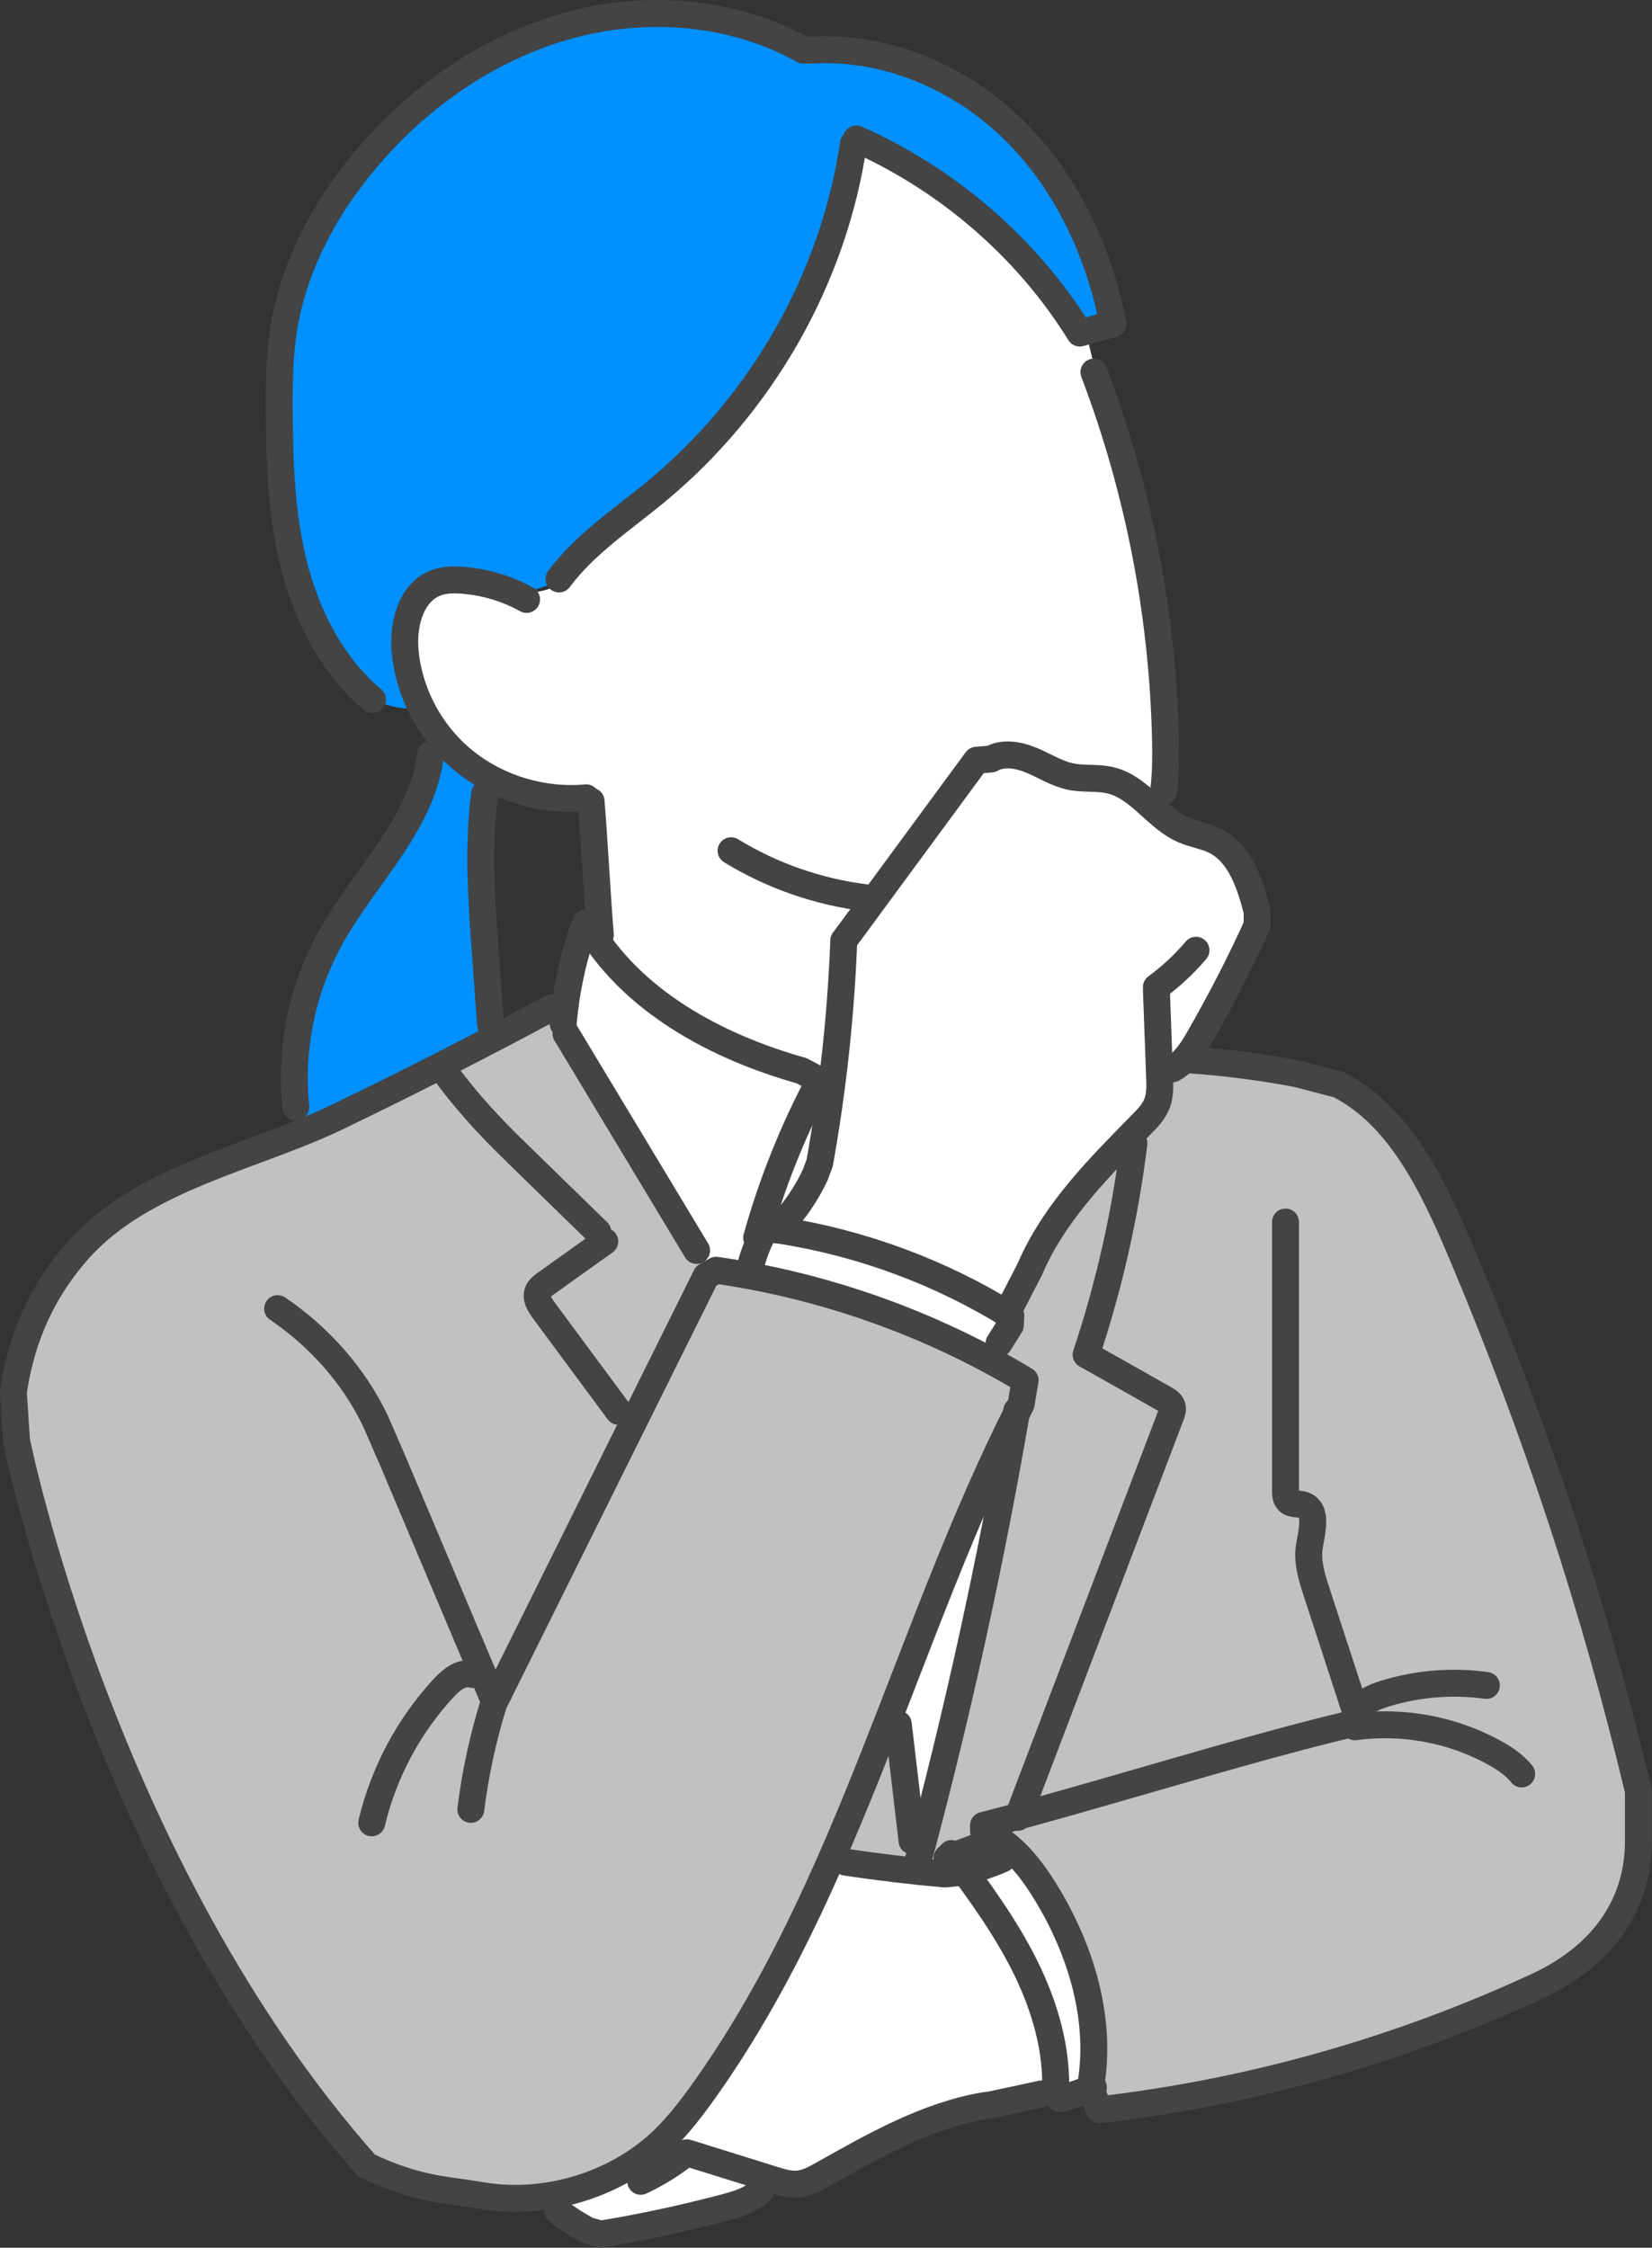 <?xml version="1.0" encoding="UTF-8"?><svg id="_レイヤー_2" xmlns="http://www.w3.org/2000/svg" viewBox="0 0 122.7 166.9"><rect x="0" y="0" width="122.7" height="166.9" fill="#333333" stroke="none"/><defs><style>.cls-1{fill:#0090ff;}.cls-2{fill:#fff;}.cls-3{fill:#c1c1c1;}.cls-4{fill:none;stroke:#444;stroke-linecap:round;stroke-linejoin:round;stroke-width:2px;}</style></defs><g id="_レイヤー_1-2"><path class="cls-2" d="M1.19,106.21l.24-5.02,4.39-8.38,8.33-5.51,15.06-5.83,12.04-6.63,2.29-5.15,1.39-4.78-1.39-5.67-6.31-1.05-5.65-5.13-1.13-7.71,2.37-2.72,5.24,1.36s2.79.24,3.44-.79,7.18-6.15,7.18-6.15l8.95-9.43,4.7-12.06,1.04-4.64,5.47,2.25,7.73,6.69,4.07,4.72.97,4.05,4.03,15.81.91,10.68-.87,4.95,3.59,2.44,3.13,2.39.94,3.63-1.63,3.58-3.39,6.07,8.48,1.66,6.24,3.54,4.12,6.58,3.2,8.27,6.26,16.66,4.2,14.67.61,7.11-.73,4.59-3.4,4.29-11.84,5.79-21.81,5.05-5.91-.56-9.15,1.81-10.33,4.96-1.76.61-4.43,1.69-7.5,1.32-4.87-3.61-10-.43-3.35-2.36-6.52-7.94-9.77-18.45-6.38-17.06-2.53-10.15Z"/><polygon class="cls-3" points="7.31 128.07 3.72 116.36 .64 104.74 3.81 95.5 6.34 91.91 10.64 88.58 17.37 86.05 28.03 81.34 41.26 74.84 46.89 84.14 52.58 93.95 60.88 95.92 70.65 99.75 74.75 101.66 75.84 104.25 65.83 128.07 68.1 138.5 62.48 138.03 55.65 150.07 51.5 156.31 48.07 159.92 40.99 163.53 34.24 163.53 27.6 161.51 20.18 152.25 11.13 135.35 7.31 128.07"/><polygon class="cls-3" points="92.44 79.11 87.5 79.11 86.71 80.23 85.95 81.9 81.79 85.63 77.32 91.47 75.08 96.58 75.08 98.86 73.55 100.97 75.08 102.43 75.08 106.08 73.9 109.91 73.04 120.54 69.16 136.62 69.6 138.03 73.97 136.62 78.2 139.84 80.74 147.85 81.34 153.44 81.34 155.88 83.69 156.4 88.38 155.84 108.24 150.02 117.33 146.23 120.75 141.28 121.48 136.69 121.48 130.8 113.56 105.8 104.87 84.8 98.97 80.42 92.44 79.11"/><path class="cls-1" d="M33.17,54.5l-1.43,2.79-4.82,9.37s-3.75,5.43-3.92,6.49-.69,5.54-.69,5.54v5.45l14.5-7.11s-.75-5.36-.74-6.46.36-12.78.36-12.78l-3.26-3.3Z"/><path class="cls-1" d="M31.08,52.63s-2.81.19-4.26-1.45-6.09-12.41-6.09-12.41l.1-12.29,3.14-10.09,9.21-10.79,8.33-3.5,9.22-1.02,8.55,2.44,7.67,1.06,6.57,3.51,6.6,6.36,1.89,6.91.64,2.67-2.8.77-3.27-4.94-8.13-6.86-4.67-1.92-1.56,2.93-3.56,10.18-6.97,9.12-5.67,5.32-4.5,4.56s-2.34.84-2.89.82-3.98-.91-3.98-.91l-2.67.52-1.65,2.16-.25,1.83v2.98s1.01,2.02,1.01,2.02Z"/><path class="cls-4" d="M58.67,90.23c.74-.91,1.38-1.92,1.88-2.99l.33-.88c.98-5.46,1.58-10.98,1.79-16.52l.45-.6c3.14-4.26,6.27-8.52,9.41-12.79l1.08-.09c.91-.52,2.06-.3,3.02.1s1.86.99,2.88,1.2c1,.21,2.05.04,3.04.3,2.12.54,3.37,2.81,5.38,3.67.75.32,1.59.44,2.32.8,1.87.94,2.59,3.2,3.12,5.23v1.05c-1.29,2.85-2.73,5.63-4.29,8.35-.51.89-1.08,1.81-1.99,2.3"/><path class="cls-4" d="M74.75,97.61c.58-1.13,1.17-2.26,1.75-3.39l.21-.48c1.84-3.96,5-7.13,8.07-10.25.47-.47.94-.97,1.17-1.59.22-.59.2-1.24.18-1.87-.08-2.17-.16-4.34-.24-6.51v-.22c1.08-.79,2.07-1.71,2.94-2.74"/><path class="cls-4" d="M41.43,164.18c.68.54,1.45,1,2.19,1.43l1.01.28c3.09-.51,6.15-1.17,9.18-1.97.99-.26,2.03-.57,2.74-1.31"/><path class="cls-4" d="M74.46,138.03c-1.08.48-2.21.83-3.37,1.03l-.93.09c-2.46-.22-4.91-.51-7.35-.88"/><path class="cls-4" d="M77.37,155.48l-3.73.8-.52.07c-4.31.74-8.19,2.96-12,5.1-.58.33-1.18.66-1.84.72-.63.06-1.25-.13-1.85-.32-2.07-.65-4.14-1.29-6.22-1.94l-.21-.06c-1.05.84-2.2,1.55-3.41,2.12"/><path class="cls-4" d="M74.2,99.75l.84-1.34.04-.7c-5.2-3.23-11.05-5.4-17.09-6.35l-1.14-.13c-.46.84-.82,1.73-1.07,2.65"/><path class="cls-4" d="M36.53,125.88c-2.46-5.81-4.91-11.63-7.37-17.44l-1.25-2.88c-1.61-3.39-4.18-6.28-7.29-8.39"/><path class="cls-4" d="M35.1,124.34c-.79-.25-1.57.37-2.13.98-2.61,2.81-4.47,6.3-5.36,10.03"/><path class="cls-4" d="M36.66,126.51c-.79,2.56-1.36,5.19-1.69,7.84"/><path class="cls-4" d="M81.21,154.99c-.8.35-1.63.63-2.48.85l-.34-.3c.18-3.32-.8-6.61-2.28-9.58-1.48-2.97-3.47-5.66-5.44-8.33l-.35.35,3.64-1.35"/><path class="cls-4" d="M81.25,27.63c3.34,8.79,5.14,18.13,5.32,27.5.02,1.21.01,2.45-.15,3.65"/><path class="cls-4" d="M54.3,63.17c3.02,1.85,6.45,3.05,9.99,3.49"/><path class="cls-4" d="M39.11,44.51c-1.47-.82-3.13-1.31-4.82-1.43-.6-.04-1.22-.03-1.8.16-1.92.64-2.56,3.01-2.41,4.98.25,3.17,1.86,6.22,4.36,8.26s5.85,3.06,9.1,2.76"/><path class="cls-4" d="M43.9,59.49c.23,2.73.46,7.2.69,9.93"/><path class="cls-4" d="M63.39,10.67c-1.46,9.95-6.77,19.31-14.63,25.81-2.51,2.08-5.31,3.91-7.24,6.51"/><path class="cls-4" d="M27.67,51.95c-2.96-2.49-4.81-6.06-5.78-9.75-.97-3.7-1.12-7.54-1.15-11.36-.02-2.15,0-4.3.33-6.42.8-5,3.4-9.61,6.82-13.41,3.89-4.32,8.96-7.71,14.65-9.2s12.01-.96,17.12,1.91h.73c5.55-.32,11.06,2.12,14.96,5.98s6.27,9.02,7.32,14.34l-2.47.69c-3.88-6.27-9.75-11.37-16.59-14.41"/><path class="cls-4" d="M31.97,56.02c-.59,5.12-4.84,8.99-7.37,13.52-2.15,3.84-3.08,8.31-2.63,12.66"/><path class="cls-4" d="M36,58.93c-.52,3.96-.23,7.98.06,11.96.13,1.74.25,3.48.38,5.22"/><path class="cls-4" d="M42.04,76.75c3.23,5.37,6.47,10.73,9.7,16.1"/><path class="cls-4" d="M33.17,79.78c.92,1.23,1.91,2.41,2.96,3.54.96,1.04,1.98,2.02,2.99,3.01,1.76,1.71,3.52,3.42,5.28,5.14"/><path class="cls-4" d="M44.92,92.18c-1.47,1.05-2.94,2.1-4.4,3.14-.22.16-.45.33-.56.58-.2.47.12.99.43,1.4,1.85,2.5,3.7,5,5.55,7.5"/><path class="cls-4" d="M56.2,91.91c1.13-4.05,2.7-7.98,4.68-11.69l-1.33-.71c-6.39-1.8-12.73-5.21-16.03-10.97l-.31.76c-.72,2.17-1.19,4.44-1.38,6.72"/><path class="cls-4" d="M84.22,84.89c-.65,5.33-1.85,10.6-3.55,15.7,1.94,1.09,3.88,2.18,5.81,3.28.23.13.48.28.57.54.08.24,0,.5-.1.73-3.78,9.93-7.57,19.87-11.35,29.8"/><path class="cls-4" d="M75.52,104.74c-1.95,11.36-4.43,22.63-7.42,33.76"/><path class="cls-4" d="M66.72,128.02c.34,2.89.68,5.78,1.02,8.67"/><path class="cls-4" d="M40.95,74.84c-5.22,2.8-10.49,5.49-15.83,8.07-6.27,3.03-14.51,4.51-19.3,9.9-.55.62-1.06,1.27-1.53,1.95-1.84,2.67-2.86,5.59-3.3,8.62l.24,3.61s6.33,31.63,26,53.81c1.83.89,3.78,1.53,5.82,1.82l2.5.37c4.61.85,9.64-.55,13.14-3.57,1.34-1.16,2.44-2.57,3.47-4,11.01-15.37,15.13-34.36,23.68-51.15l.3-1.78c-7-4.21-14.86-7.01-22.95-8.17l-.74.42c-5.22,10.51-10.45,21.02-15.67,31.53"/><path class="cls-4" d="M100.32,128.02c-7.77,1.82-19.49,5.54-27.27,7.52v.44c1.99.78,3.46,2.63,4.63,4.54,2.61,4.26,4.22,9.5,3.3,14.52l.68,1.62c11.19-1.29,22.21-4.4,32.56-9.2,4.37-2.03,7.58-5.66,7.47-11.05v-3.42c-3.26-13.65-7.53-26.57-12.91-39.41-2.15-5.12-4.64-10.65-9.35-13.04l-3.1-.81c-2.69-.51-5.41-.86-8.13-1.04"/><path class="cls-4" d="M95.48,90.74c0,6.65,0,13.29,0,19.94,0,.27.01.58.2.77.28.28.75.18,1.12.3,1.09.36.63,1.96.45,3.09-.18,1.15.19,2.3.55,3.41.91,2.8,1.83,5.59,2.74,8.39"/><path class="cls-4" d="M100.63,128.22c3.52-.48,7.18.19,10.3,1.89.78.42,1.53.92,2.09,1.61"/><path class="cls-4" d="M100.61,127.34c.39-.88,1.38-1.32,2.3-1.6,2.42-.73,4.99-.94,7.49-.59"/></g></svg>